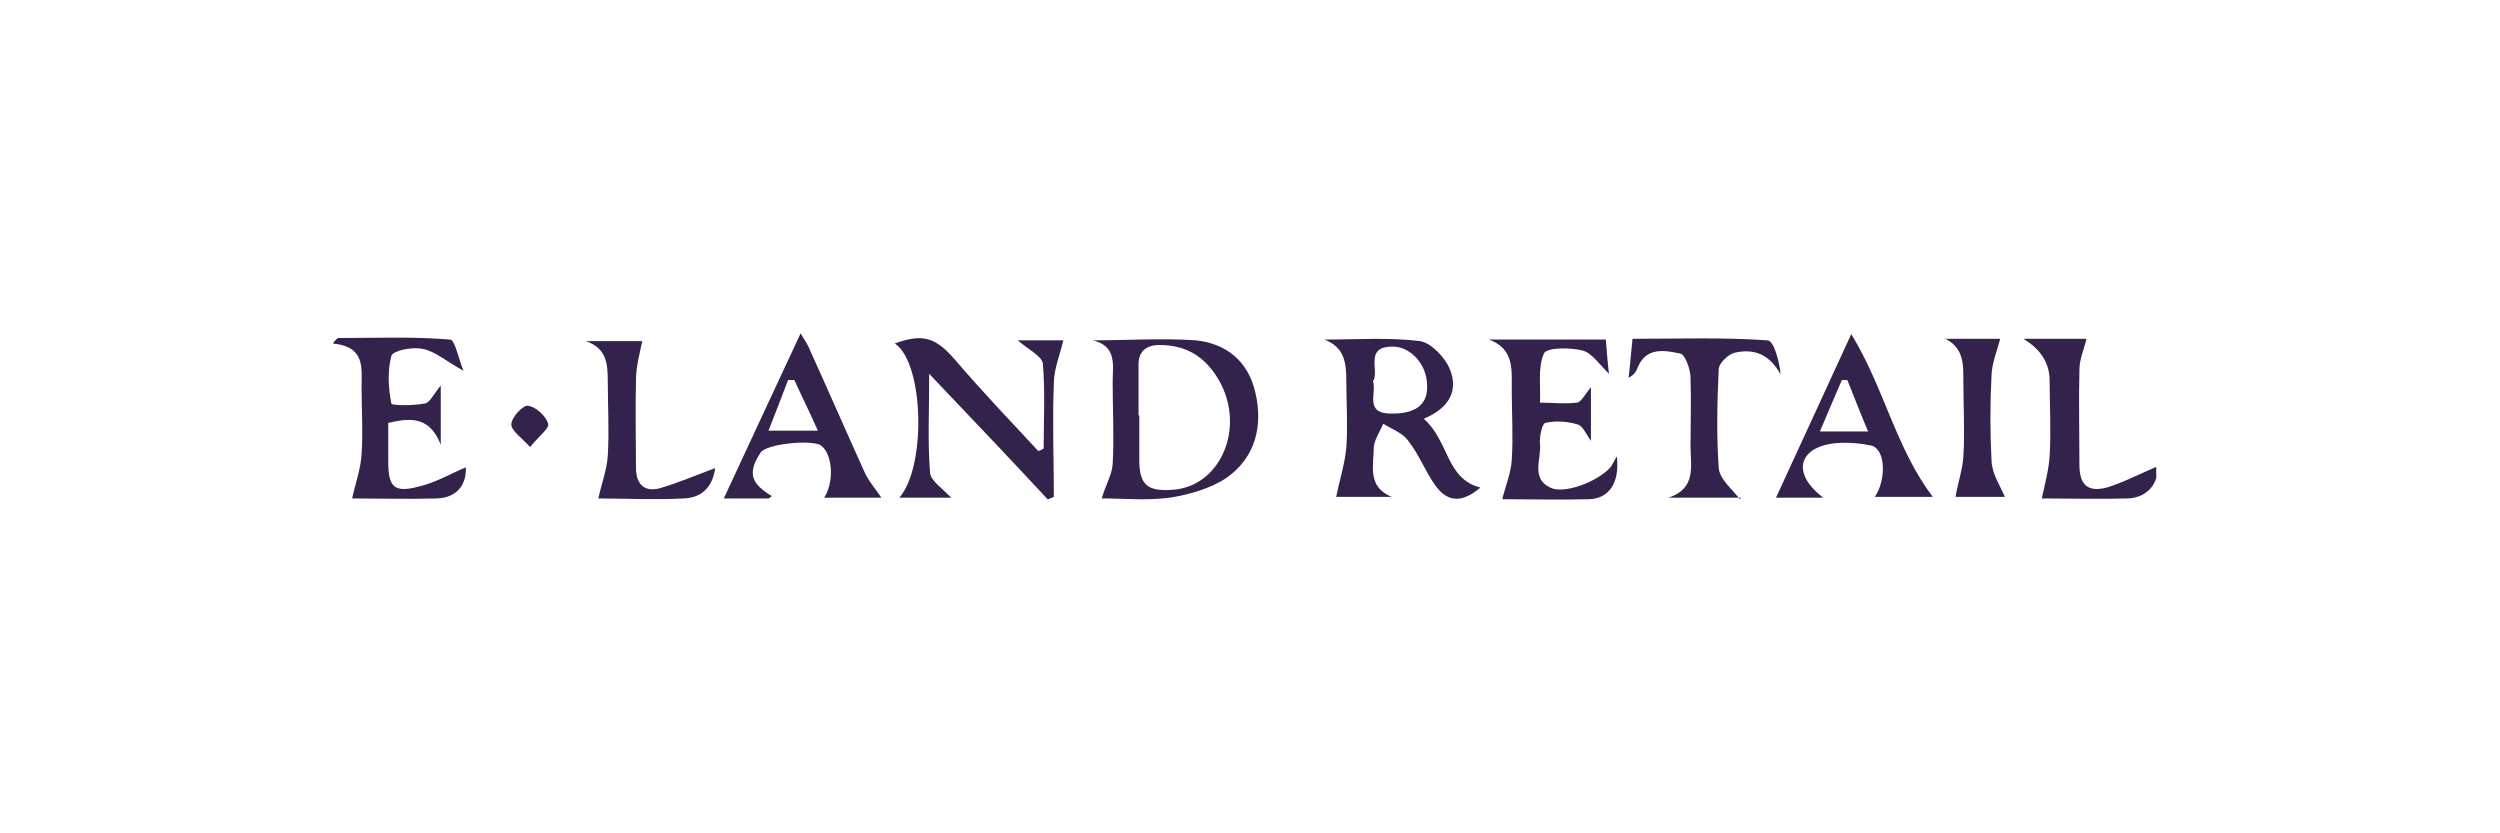 <svg width="240" height="80" viewBox="0 0 240 80" fill="none" xmlns="http://www.w3.org/2000/svg">
<g clip-path="url(#clip0_619_24569)">
<path d="M136.7 40.224C139.108 42.318 138.807 45.981 142.119 46.804C140.463 48.224 139.033 48.299 137.829 46.654C136.85 45.308 136.248 43.663 135.194 42.318C134.668 41.57 133.614 41.196 132.786 40.673C132.485 41.42 131.958 42.168 131.883 42.916C131.883 44.635 131.205 46.729 133.614 47.701H128.27C128.571 46.206 129.098 44.561 129.248 42.99C129.399 40.897 129.248 38.729 129.248 36.635C129.248 34.841 129.098 33.346 127.141 32.598C130.227 32.598 133.313 32.374 136.323 32.748C137.377 32.897 138.732 34.318 139.184 35.439C140.012 37.458 139.184 39.177 136.624 40.224H136.7ZM131.807 36.561C132.184 37.757 130.904 39.776 133.689 39.701C135.947 39.701 137.076 38.804 137.001 37.009C137.001 34.99 135.42 33.271 133.689 33.271C131.055 33.271 132.334 35.364 131.883 36.486L131.807 36.561Z" fill="#33224C"/>
<path d="M105.762 47.849C106.138 46.578 106.74 45.606 106.815 44.56C106.966 41.943 106.815 39.326 106.815 36.709C106.815 35.065 107.267 33.27 104.934 32.672C108.245 32.672 111.482 32.448 114.794 32.672C117.729 32.971 119.837 34.691 120.514 37.681C121.267 40.896 120.514 43.887 117.805 45.831C116.299 46.878 114.192 47.476 112.31 47.775C110.052 48.074 107.794 47.849 105.837 47.849H105.762ZM109.374 39.924C109.374 41.345 109.374 42.765 109.374 44.186C109.374 46.504 110.127 47.177 112.46 47.027C117.127 46.803 119.611 41.121 117.052 36.56C115.772 34.317 113.966 33.121 111.331 33.121C110.052 33.121 109.299 33.719 109.299 34.99C109.299 36.635 109.299 38.279 109.299 39.849L109.374 39.924Z" fill="#33224C"/>
<path d="M100.568 47.925C96.955 44.037 93.267 40.15 89.203 35.888C89.203 39.402 89.052 42.392 89.278 45.308C89.278 46.131 90.557 46.953 91.31 47.776H86.342C88.977 44.71 88.676 34.766 85.891 32.972C88.6 32 89.805 32.374 91.686 34.542C94.246 37.533 96.955 40.374 99.665 43.29C99.815 43.29 100.041 43.14 100.192 43.065C100.192 40.374 100.342 37.607 100.116 34.916C100.041 34.168 98.611 33.495 97.708 32.673H102.073C101.772 34.019 101.17 35.439 101.17 36.785C101.02 40.449 101.17 44.112 101.17 47.701C101.02 47.776 100.794 47.85 100.643 47.925H100.568Z" fill="#33224C"/>
<path d="M44.496 35.59C42.84 34.693 41.786 33.721 40.582 33.496C39.603 33.272 37.721 33.646 37.571 34.169C37.195 35.59 37.27 37.234 37.571 38.73C37.571 38.954 39.678 38.954 40.807 38.73C41.259 38.655 41.636 37.833 42.313 37.01V42.693C41.259 40.001 39.453 40.076 37.27 40.599C37.27 41.87 37.27 43.066 37.27 44.263C37.27 46.73 37.797 47.328 40.13 46.73C41.786 46.356 43.291 45.459 44.721 44.861C44.797 46.506 43.894 47.777 41.937 47.851C39.076 47.926 36.216 47.851 33.807 47.851C34.109 46.431 34.636 45.01 34.711 43.59C34.861 41.496 34.711 39.328 34.711 37.234C34.711 35.291 35.087 33.272 31.926 32.973C32.076 32.823 32.227 32.599 32.453 32.45C36.066 32.45 39.603 32.3 43.216 32.599C43.668 32.599 44.044 34.543 44.496 35.59Z" fill="#33224C"/>
<path d="M144.225 47.85C144.601 46.504 145.053 45.308 145.128 44.186C145.279 41.943 145.128 39.626 145.128 37.383C145.128 35.439 145.354 33.495 142.945 32.598H154.16C154.236 33.57 154.311 34.616 154.461 35.887C153.483 34.915 152.806 33.869 151.902 33.644C150.698 33.345 148.44 33.345 148.214 33.944C147.612 35.289 147.913 37.084 147.838 38.654C149.042 38.654 150.171 38.803 151.375 38.654C151.752 38.654 152.128 37.906 152.73 37.158V42.317C152.279 41.719 151.978 40.897 151.451 40.747C150.472 40.448 149.343 40.373 148.365 40.598C148.064 40.598 147.763 41.943 147.838 42.616C147.988 44.037 146.935 45.906 148.816 46.803C150.096 47.476 153.332 46.28 154.612 44.859C154.763 44.635 154.913 44.336 155.214 43.813C155.515 46.355 154.461 47.85 152.58 47.925C149.72 47.999 146.859 47.925 144.3 47.925L144.225 47.85Z" fill="#33224C"/>
<path d="M74.076 47.626C74.076 47.626 73.85 47.85 73.775 47.85C72.269 47.85 70.764 47.85 69.484 47.85C71.893 42.692 74.302 37.458 76.861 32C77.312 32.748 77.613 33.196 77.839 33.794C79.57 37.608 81.226 41.421 82.957 45.234C83.334 46.131 84.011 46.879 84.613 47.776H79.119C80.097 46.28 79.947 43.589 78.818 42.766C77.915 42.168 73.549 42.617 73.022 43.439C71.742 45.383 72.043 46.43 74.226 47.701L74.076 47.626ZM78.517 41.346C77.689 39.477 76.936 37.981 76.259 36.486C76.108 36.486 75.882 36.486 75.656 36.486C75.054 38.056 74.452 39.626 73.775 41.346H78.441H78.517Z" fill="#33224C"/>
<path d="M175.012 47.775H170.496C172.829 42.691 175.238 37.457 177.722 32.074C180.883 37.233 182.012 43.065 185.55 47.7H179.98C181.109 46.056 181.034 43.065 179.604 42.766C177.797 42.392 175.464 42.317 174.034 43.214C172.378 44.336 172.98 46.205 174.937 47.7L175.012 47.775ZM179.303 41.345C178.55 39.551 177.948 37.981 177.346 36.485C177.195 36.485 176.969 36.485 176.819 36.485C176.141 38.056 175.464 39.626 174.711 41.42H179.378L179.303 41.345Z" fill="#33224C"/>
<path d="M167.107 47.776H160.182C162.892 46.879 162.29 44.711 162.29 42.842C162.29 40.673 162.365 38.43 162.29 36.262C162.29 35.44 161.763 34.019 161.311 33.944C159.881 33.645 158.075 33.271 157.247 35.215C157.096 35.589 156.946 35.963 156.344 36.262C156.494 35.066 156.57 33.944 156.72 32.524C161.161 32.524 165.376 32.374 169.666 32.673C170.268 32.673 170.795 34.542 170.946 35.963C169.892 34.019 168.387 33.421 166.505 33.87C165.903 34.019 165.075 34.842 165 35.365C164.849 38.58 164.774 41.72 165 44.935C165.075 45.982 166.279 46.954 167.032 47.926L167.107 47.776Z" fill="#33224C"/>
<path d="M194.281 32.523H200.303C200.077 33.495 199.625 34.467 199.625 35.514C199.55 38.58 199.625 41.57 199.625 44.636C199.625 46.654 200.529 47.252 202.26 46.804C203.916 46.28 205.496 45.458 207.077 44.785C207.303 46.206 206.249 47.776 204.292 47.85C201.432 47.925 198.572 47.85 196.012 47.85C196.314 46.43 196.69 45.084 196.765 43.738C196.916 41.346 196.765 38.953 196.765 36.561C196.765 34.916 195.962 33.595 194.357 32.598L194.281 32.523Z" fill="#33224C"/>
<path d="M68.658 44.86C68.507 46.355 67.679 47.776 65.647 47.851C62.787 48 60.002 47.851 57.443 47.851C57.744 46.43 58.27 45.084 58.346 43.739C58.496 41.346 58.346 38.954 58.346 36.561C58.346 34.842 58.195 33.421 56.238 32.748H61.658C61.432 33.87 61.056 35.141 61.056 36.486C60.98 39.328 61.056 42.169 61.056 44.935C61.056 46.505 61.883 47.253 63.313 46.879C65.12 46.355 66.851 45.608 68.658 44.935V44.86Z" fill="#33224C"/>
<path d="M186.677 32.524H192.021C191.72 33.645 191.268 34.767 191.193 35.889C191.042 38.73 191.042 41.571 191.193 44.337C191.268 45.533 192.021 46.655 192.473 47.702H187.731C187.956 46.356 188.408 45.085 188.483 43.814C188.634 41.421 188.483 39.029 188.483 36.636C188.483 34.991 188.559 33.346 186.602 32.449L186.677 32.524Z" fill="#33224C"/>
<path d="M50.892 42.915C50.064 42.018 49.086 41.345 49.086 40.747C49.086 40.074 50.215 38.878 50.667 38.953C51.419 39.027 52.398 39.925 52.624 40.672C52.774 41.121 51.645 41.943 50.892 42.915Z" fill="#33224C"/>
</g>
<defs>
<clipPath id="clip0_619_24569">
<rect width="175" height="16" fill="white" transform="translate(32 32)"/>
</clipPath>
</defs>
</svg>
